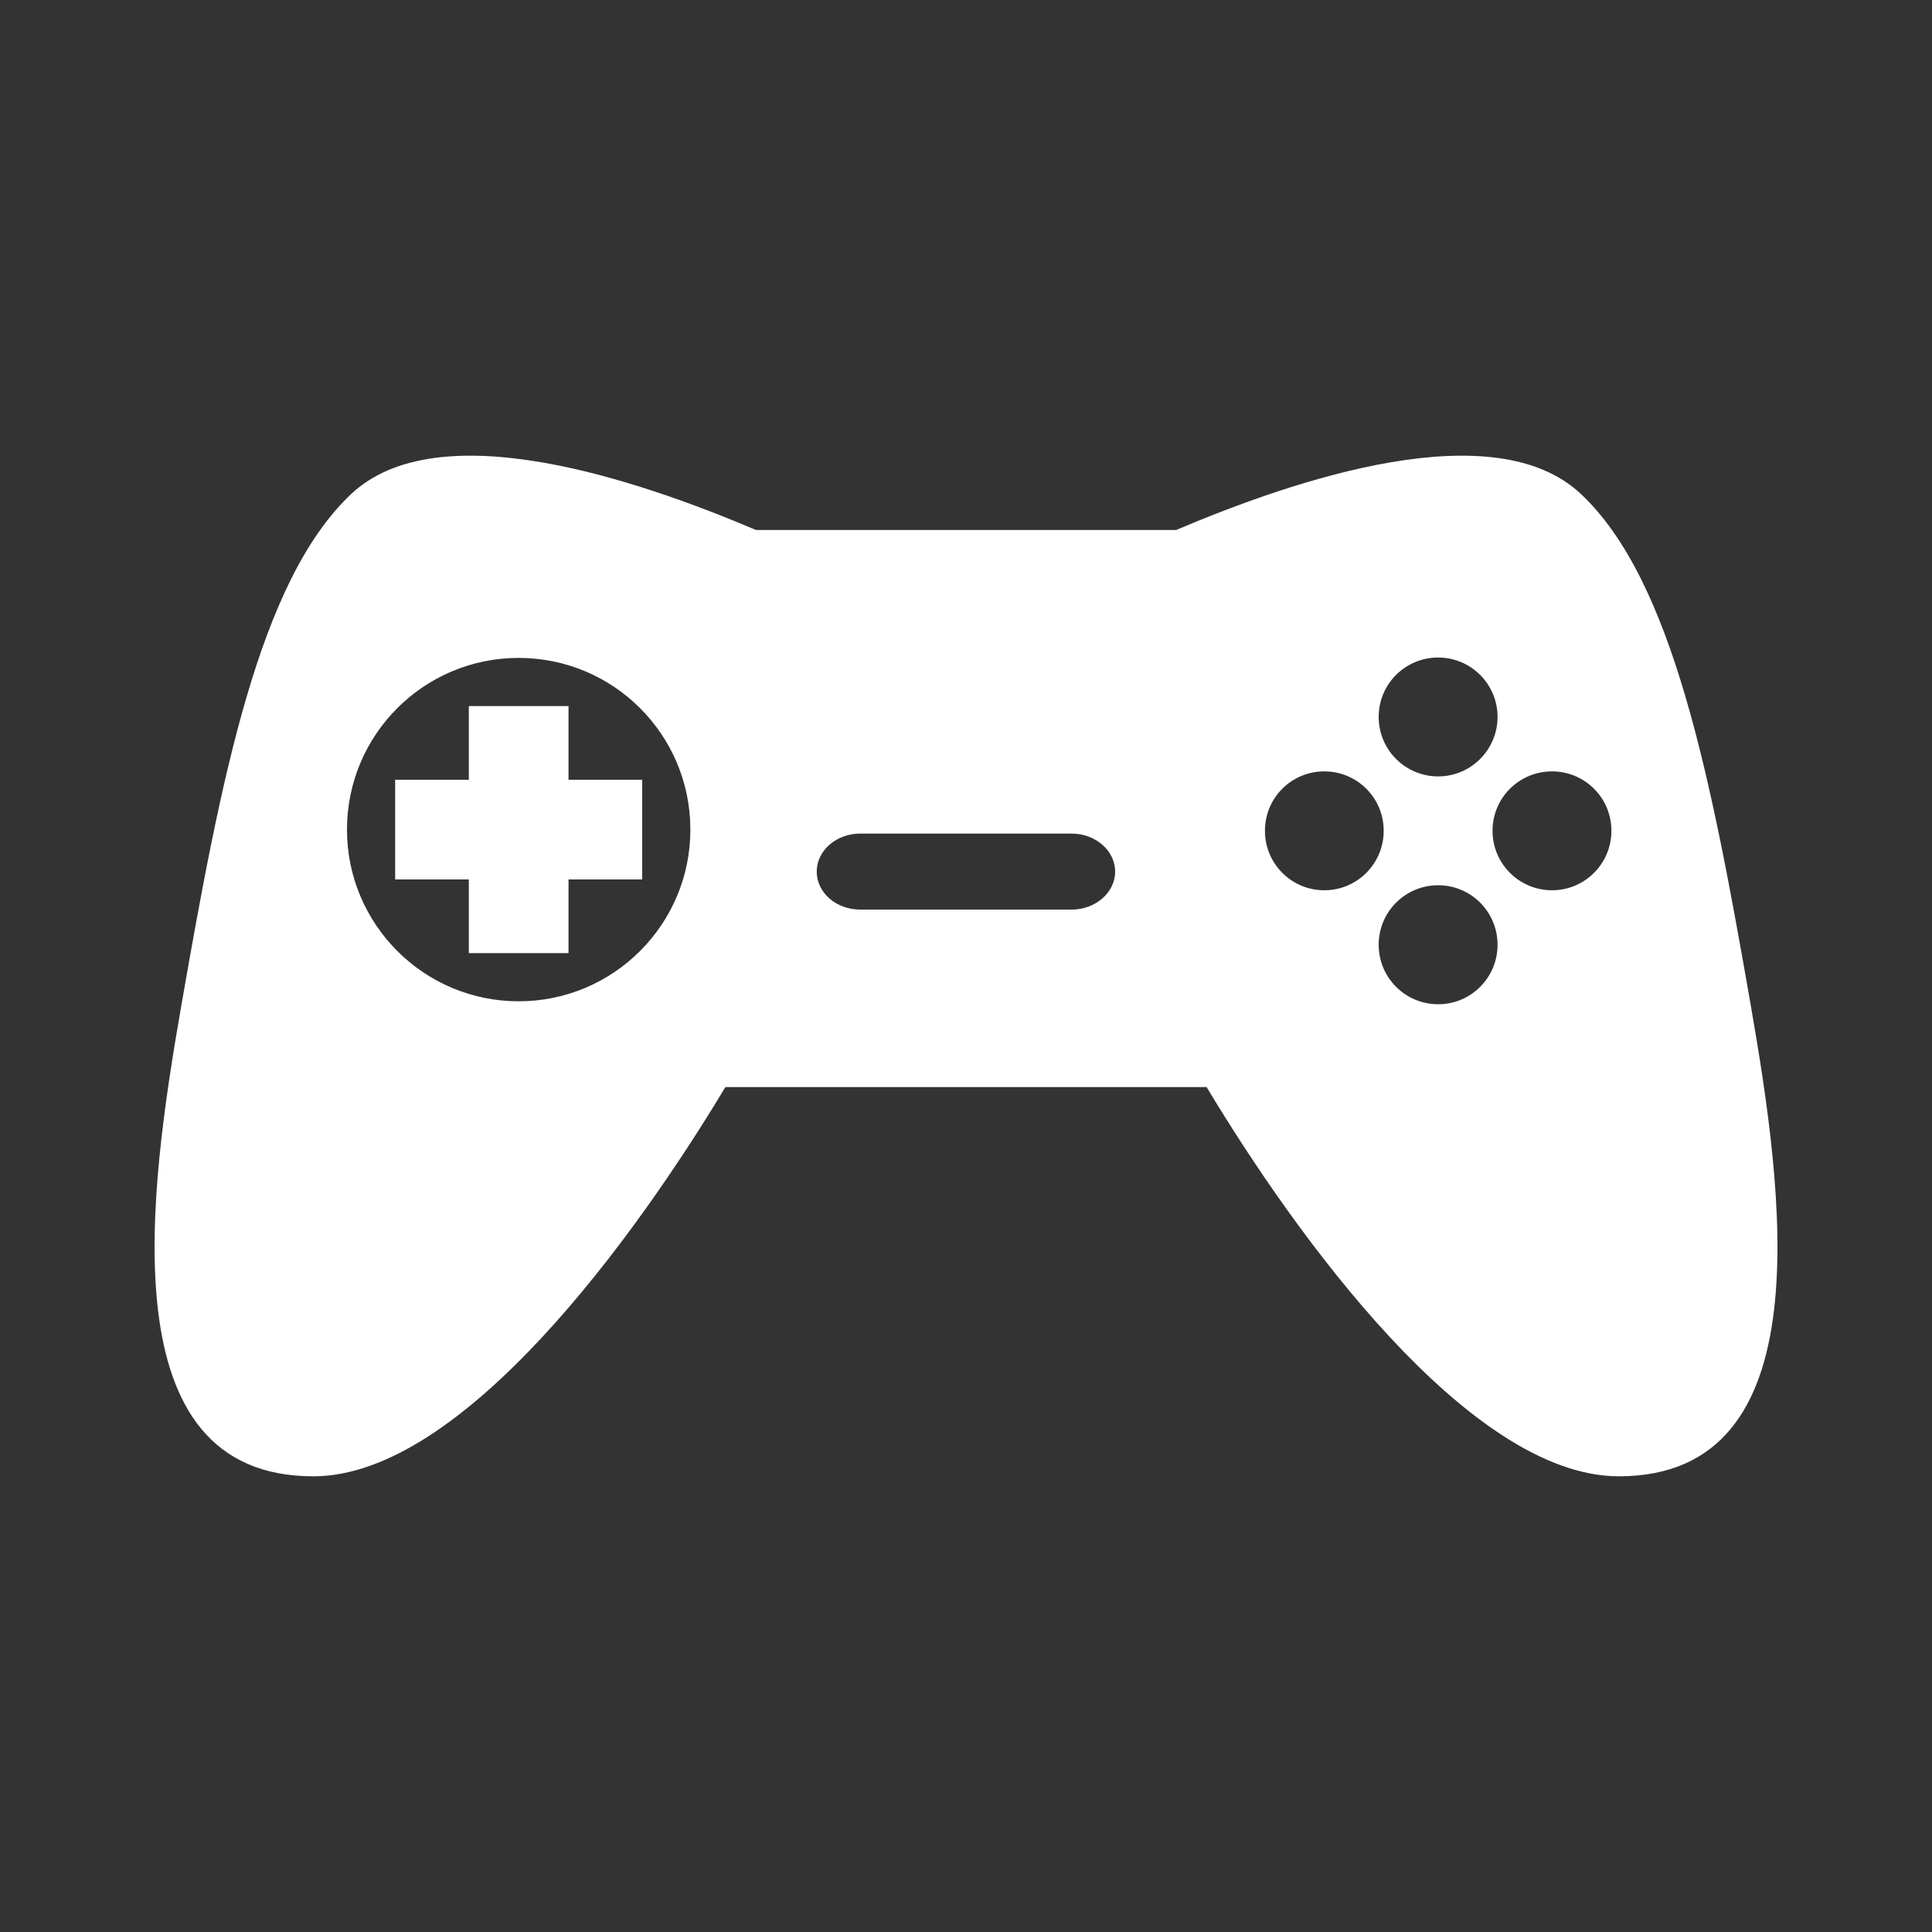 <?xml version="1.0" encoding="UTF-8"?>
<svg id="icon" xmlns="http://www.w3.org/2000/svg" viewBox="0 0 150 150">
  <rect x="0" y="0" width="150" height="150" fill="#333333" stroke="none"/>
  <defs>
    <style>
      .cls-1 {
        fill: #fff;
      }
    </style>
  </defs>
  <path class="cls-1" d="M135.92,78c-3.08-17.68-6.04-32.91-13.16-39.63-6.75-6.38-22.16-1.16-31.45,2.78h-32.61c-9.28-3.94-24.7-9.16-31.45-2.78-7.12,6.72-10.08,21.95-13.16,39.63-2.54,14.6-5.71,36.63,10.24,36.62,11.61,0,25.07-18.7,31.99-30.22h37.36c6.92,11.52,20.39,30.21,32,30.22,15.94,0,12.77-22.02,10.24-36.62ZM40.27,77.74c-7.36,0-13.33-5.97-13.33-13.33s5.96-13.33,13.33-13.33,13.33,5.97,13.33,13.33-5.97,13.33-13.33,13.33ZM83.21,70.62h-16.43c-1.86,0-3.37-1.32-3.37-2.95s1.52-2.95,3.37-2.95h16.43c1.85,0,3.37,1.33,3.37,2.95s-1.52,2.95-3.37,2.95ZM111.66,51.05c2.55,0,4.61,2.07,4.61,4.61s-2.06,4.62-4.61,4.62-4.62-2.06-4.62-4.62,2.07-4.61,4.62-4.61ZM102.82,69.12c-2.55,0-4.61-2.06-4.61-4.62s2.06-4.61,4.61-4.61,4.61,2.06,4.61,4.61-2.06,4.62-4.61,4.62ZM111.66,77.97c-2.55,0-4.62-2.06-4.62-4.62s2.07-4.62,4.62-4.62,4.61,2.07,4.61,4.62-2.06,4.62-4.61,4.62ZM120.5,69.12c-2.55,0-4.62-2.06-4.62-4.62s2.07-4.61,4.62-4.61,4.61,2.06,4.61,4.61-2.06,4.62-4.61,4.62Z"/>
  <polygon class="cls-1" points="49.86 60.54 44.14 60.54 44.14 54.82 36.4 54.82 36.4 60.54 30.68 60.54 30.68 68.28 36.4 68.28 36.4 74 44.14 74 44.14 68.28 49.86 68.28 49.86 60.54"/>
</svg>